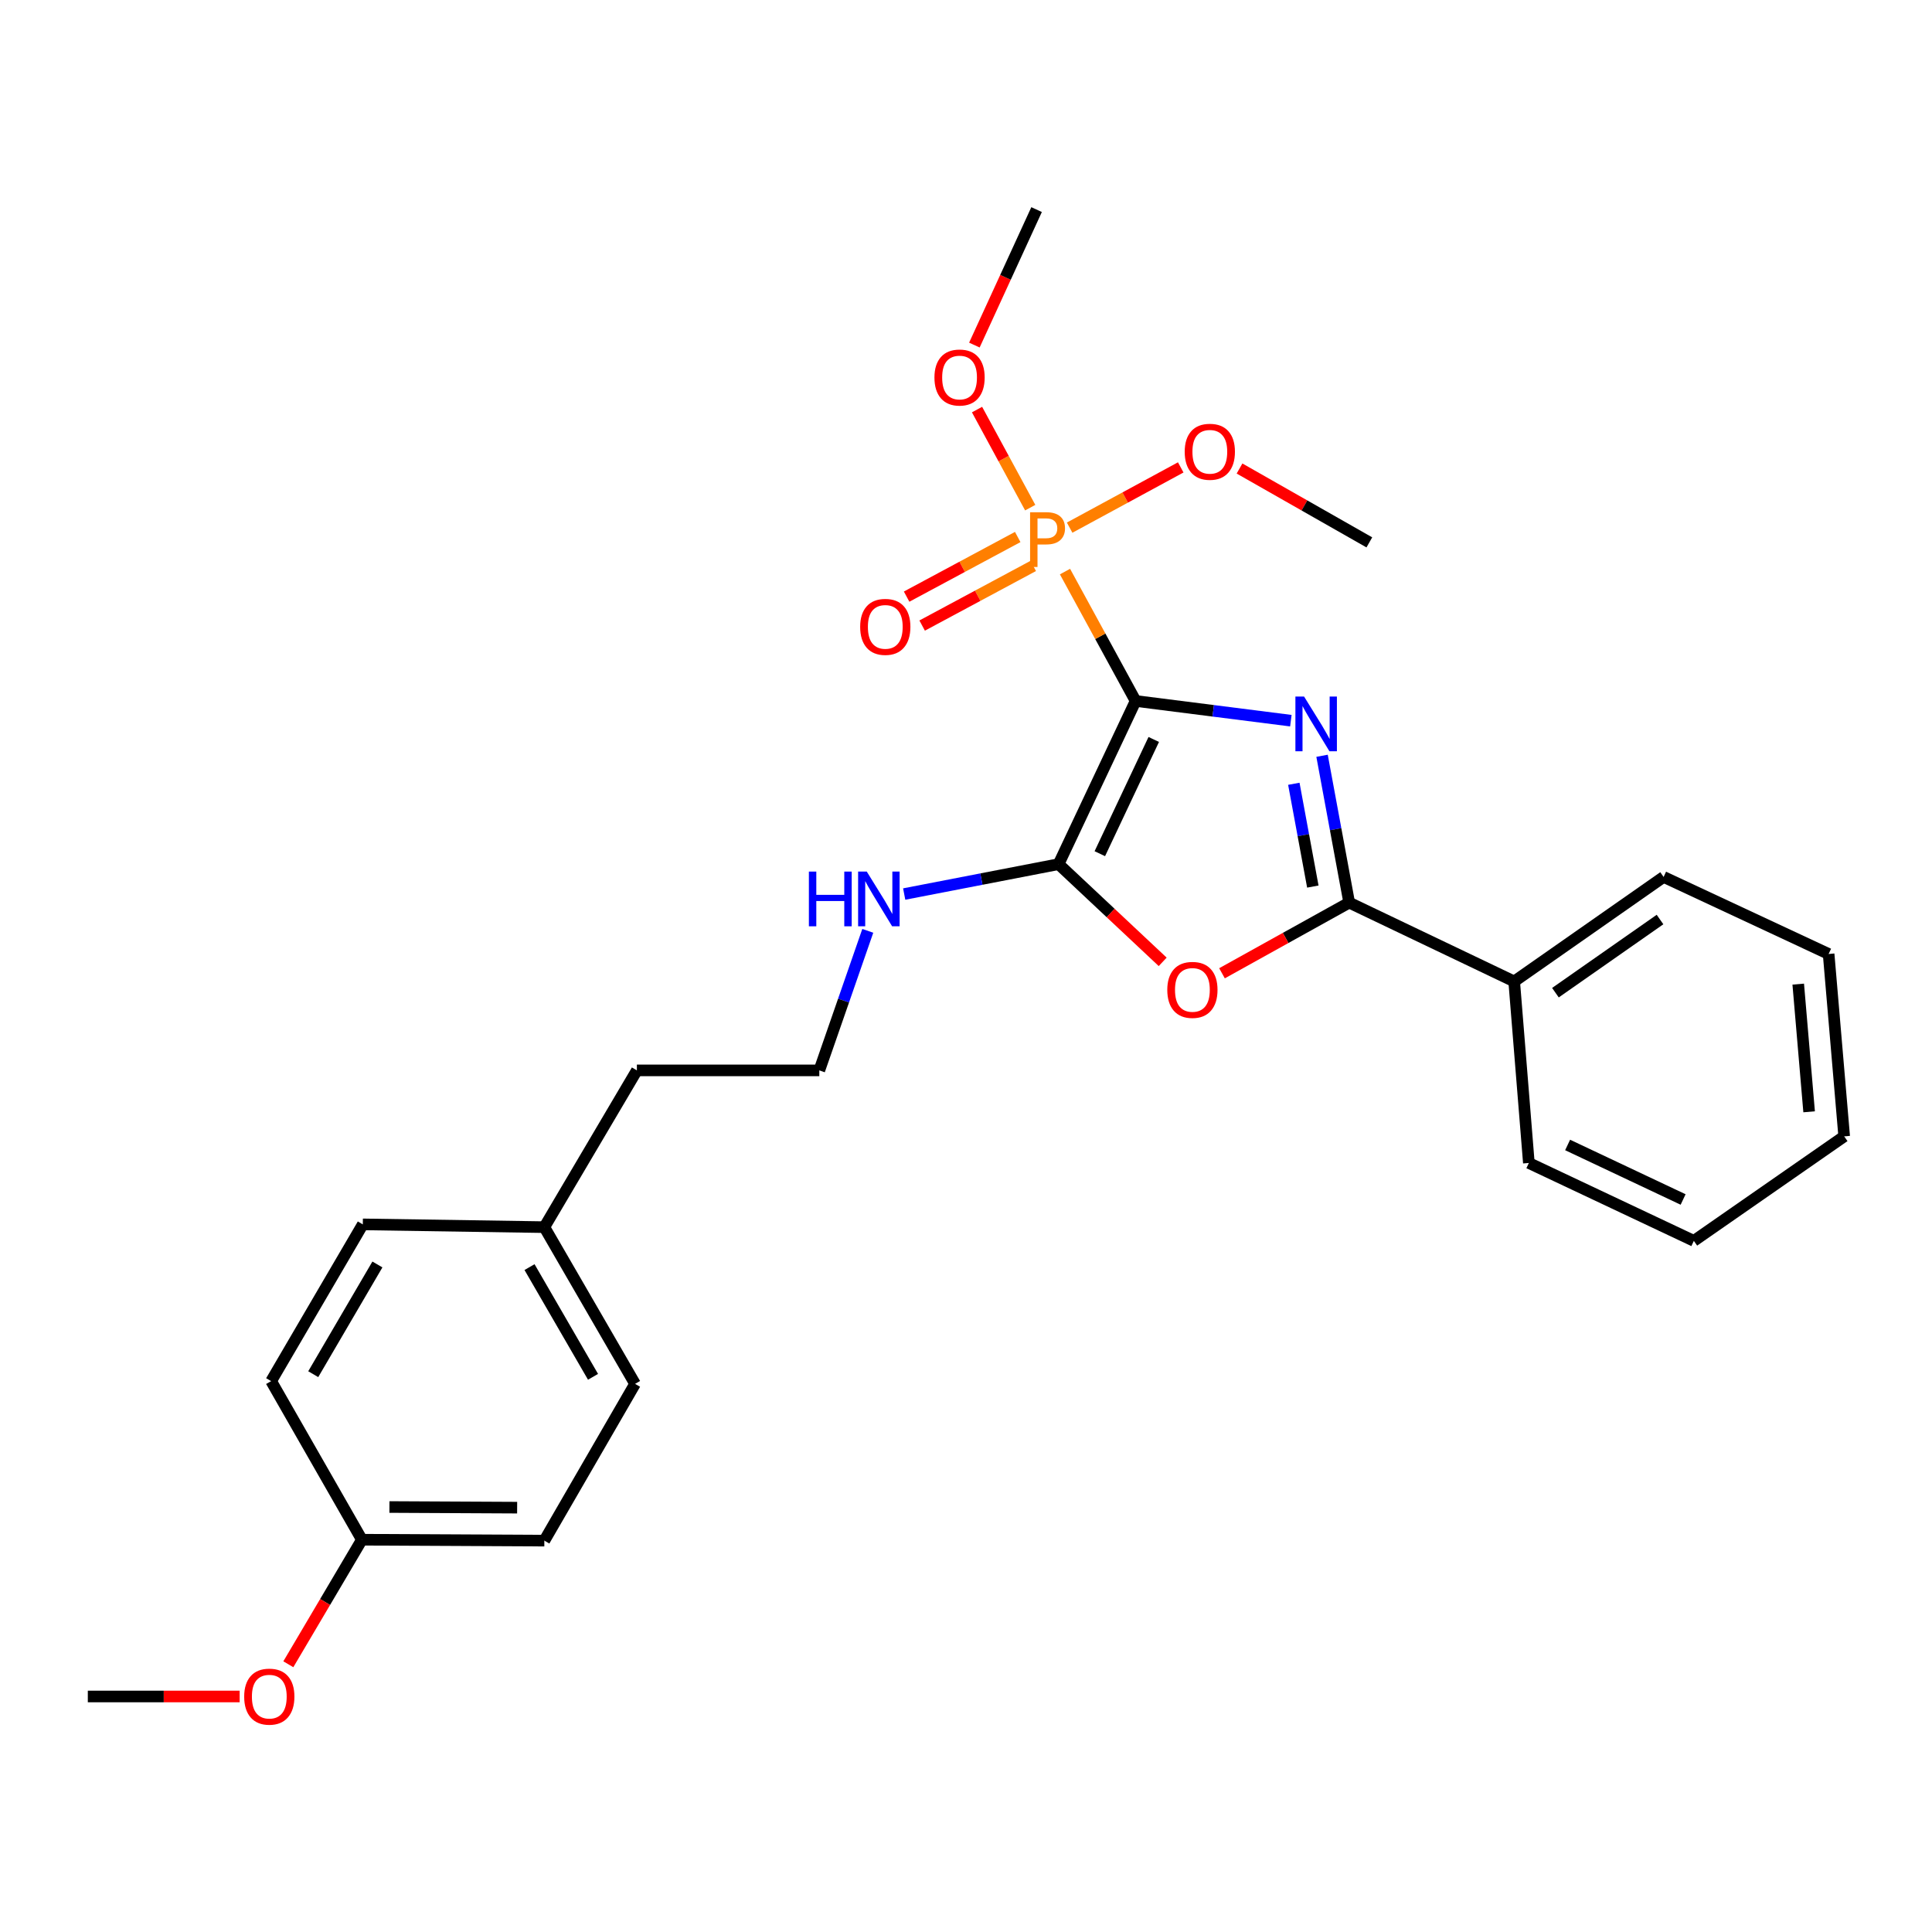 <?xml version='1.0' encoding='iso-8859-1'?>
<svg version='1.1' baseProfile='full'
              xmlns='http://www.w3.org/2000/svg'
                      xmlns:rdkit='http://www.rdkit.org/xml'
                      xmlns:xlink='http://www.w3.org/1999/xlink'
                  xml:space='preserve'
width='1000px' height='1000px' viewBox='0 0 1000 1000'>
<!-- END OF HEADER -->
<rect style='opacity:1.0;fill:#FFFFFF;stroke:none' width='1000' height='1000' x='0' y='0'> </rect>
<path class='bond-0' d='M 587.787,362.819 L 627.966,367.919' style='fill:none;fill-rule:evenodd;stroke:#000000;stroke-width:6px;stroke-linecap:butt;stroke-linejoin:miter;stroke-opacity:1' />
<path class='bond-0' d='M 627.966,367.919 L 668.145,373.018' style='fill:none;fill-rule:evenodd;stroke:#0000FF;stroke-width:6px;stroke-linecap:butt;stroke-linejoin:miter;stroke-opacity:1' />
<path class='bond-1' d='M 587.787,362.819 L 547.916,447.282' style='fill:none;fill-rule:evenodd;stroke:#000000;stroke-width:6px;stroke-linecap:butt;stroke-linejoin:miter;stroke-opacity:1' />
<path class='bond-1' d='M 597.178,382.745 L 569.269,441.869' style='fill:none;fill-rule:evenodd;stroke:#000000;stroke-width:6px;stroke-linecap:butt;stroke-linejoin:miter;stroke-opacity:1' />
<path class='bond-2' d='M 587.787,362.819 L 569.513,329.334' style='fill:none;fill-rule:evenodd;stroke:#000000;stroke-width:6px;stroke-linecap:butt;stroke-linejoin:miter;stroke-opacity:1' />
<path class='bond-2' d='M 569.513,329.334 L 551.238,295.848' style='fill:none;fill-rule:evenodd;stroke:#FF7F00;stroke-width:6px;stroke-linecap:butt;stroke-linejoin:miter;stroke-opacity:1' />
<path class='bond-3' d='M 684.293,391.192 L 691.318,429.195' style='fill:none;fill-rule:evenodd;stroke:#0000FF;stroke-width:6px;stroke-linecap:butt;stroke-linejoin:miter;stroke-opacity:1' />
<path class='bond-3' d='M 691.318,429.195 L 698.342,467.198' style='fill:none;fill-rule:evenodd;stroke:#000000;stroke-width:6px;stroke-linecap:butt;stroke-linejoin:miter;stroke-opacity:1' />
<path class='bond-3' d='M 669.685,405.683 L 674.602,432.285' style='fill:none;fill-rule:evenodd;stroke:#0000FF;stroke-width:6px;stroke-linecap:butt;stroke-linejoin:miter;stroke-opacity:1' />
<path class='bond-3' d='M 674.602,432.285 L 679.52,458.887' style='fill:none;fill-rule:evenodd;stroke:#000000;stroke-width:6px;stroke-linecap:butt;stroke-linejoin:miter;stroke-opacity:1' />
<path class='bond-4' d='M 547.916,447.282 L 574.863,472.568' style='fill:none;fill-rule:evenodd;stroke:#000000;stroke-width:6px;stroke-linecap:butt;stroke-linejoin:miter;stroke-opacity:1' />
<path class='bond-4' d='M 574.863,472.568 L 601.81,497.855' style='fill:none;fill-rule:evenodd;stroke:#FF0000;stroke-width:6px;stroke-linecap:butt;stroke-linejoin:miter;stroke-opacity:1' />
<path class='bond-7' d='M 547.916,447.282 L 507.961,455.017' style='fill:none;fill-rule:evenodd;stroke:#000000;stroke-width:6px;stroke-linecap:butt;stroke-linejoin:miter;stroke-opacity:1' />
<path class='bond-7' d='M 507.961,455.017 L 468.006,462.753' style='fill:none;fill-rule:evenodd;stroke:#0000FF;stroke-width:6px;stroke-linecap:butt;stroke-linejoin:miter;stroke-opacity:1' />
<path class='bond-5' d='M 526.771,277.951 L 498.016,293.382' style='fill:none;fill-rule:evenodd;stroke:#FF7F00;stroke-width:6px;stroke-linecap:butt;stroke-linejoin:miter;stroke-opacity:1' />
<path class='bond-5' d='M 498.016,293.382 L 469.262,308.814' style='fill:none;fill-rule:evenodd;stroke:#FF0000;stroke-width:6px;stroke-linecap:butt;stroke-linejoin:miter;stroke-opacity:1' />
<path class='bond-5' d='M 534.809,292.929 L 506.054,308.36' style='fill:none;fill-rule:evenodd;stroke:#FF7F00;stroke-width:6px;stroke-linecap:butt;stroke-linejoin:miter;stroke-opacity:1' />
<path class='bond-5' d='M 506.054,308.36 L 477.3,323.791' style='fill:none;fill-rule:evenodd;stroke:#FF0000;stroke-width:6px;stroke-linecap:butt;stroke-linejoin:miter;stroke-opacity:1' />
<path class='bond-8' d='M 553.641,273.111 L 582.39,257.518' style='fill:none;fill-rule:evenodd;stroke:#FF7F00;stroke-width:6px;stroke-linecap:butt;stroke-linejoin:miter;stroke-opacity:1' />
<path class='bond-8' d='M 582.39,257.518 L 611.14,241.925' style='fill:none;fill-rule:evenodd;stroke:#FF0000;stroke-width:6px;stroke-linecap:butt;stroke-linejoin:miter;stroke-opacity:1' />
<path class='bond-9' d='M 533.239,262.761 L 519.475,237.379' style='fill:none;fill-rule:evenodd;stroke:#FF7F00;stroke-width:6px;stroke-linecap:butt;stroke-linejoin:miter;stroke-opacity:1' />
<path class='bond-9' d='M 519.475,237.379 L 505.711,211.997' style='fill:none;fill-rule:evenodd;stroke:#FF0000;stroke-width:6px;stroke-linecap:butt;stroke-linejoin:miter;stroke-opacity:1' />
<path class='bond-6' d='M 698.342,467.198 L 783.74,507.994' style='fill:none;fill-rule:evenodd;stroke:#000000;stroke-width:6px;stroke-linecap:butt;stroke-linejoin:miter;stroke-opacity:1' />
<path class='bond-27' d='M 698.342,467.198 L 665.424,485.485' style='fill:none;fill-rule:evenodd;stroke:#000000;stroke-width:6px;stroke-linecap:butt;stroke-linejoin:miter;stroke-opacity:1' />
<path class='bond-27' d='M 665.424,485.485 L 632.506,503.771' style='fill:none;fill-rule:evenodd;stroke:#FF0000;stroke-width:6px;stroke-linecap:butt;stroke-linejoin:miter;stroke-opacity:1' />
<path class='bond-19' d='M 783.74,507.994 L 861.083,453.902' style='fill:none;fill-rule:evenodd;stroke:#000000;stroke-width:6px;stroke-linecap:butt;stroke-linejoin:miter;stroke-opacity:1' />
<path class='bond-19' d='M 805.084,513.81 L 859.224,475.945' style='fill:none;fill-rule:evenodd;stroke:#000000;stroke-width:6px;stroke-linecap:butt;stroke-linejoin:miter;stroke-opacity:1' />
<path class='bond-20' d='M 783.74,507.994 L 791.333,601.958' style='fill:none;fill-rule:evenodd;stroke:#000000;stroke-width:6px;stroke-linecap:butt;stroke-linejoin:miter;stroke-opacity:1' />
<path class='bond-12' d='M 449.164,481.799 L 436.619,517.916' style='fill:none;fill-rule:evenodd;stroke:#0000FF;stroke-width:6px;stroke-linecap:butt;stroke-linejoin:miter;stroke-opacity:1' />
<path class='bond-12' d='M 436.619,517.916 L 424.074,554.032' style='fill:none;fill-rule:evenodd;stroke:#000000;stroke-width:6px;stroke-linecap:butt;stroke-linejoin:miter;stroke-opacity:1' />
<path class='bond-22' d='M 641.578,242.503 L 675.173,261.62' style='fill:none;fill-rule:evenodd;stroke:#FF0000;stroke-width:6px;stroke-linecap:butt;stroke-linejoin:miter;stroke-opacity:1' />
<path class='bond-22' d='M 675.173,261.62 L 708.768,280.736' style='fill:none;fill-rule:evenodd;stroke:#000000;stroke-width:6px;stroke-linecap:butt;stroke-linejoin:miter;stroke-opacity:1' />
<path class='bond-21' d='M 504.338,178.61 L 520.438,143.548' style='fill:none;fill-rule:evenodd;stroke:#FF0000;stroke-width:6px;stroke-linecap:butt;stroke-linejoin:miter;stroke-opacity:1' />
<path class='bond-21' d='M 520.438,143.548 L 536.537,108.486' style='fill:none;fill-rule:evenodd;stroke:#000000;stroke-width:6px;stroke-linecap:butt;stroke-linejoin:miter;stroke-opacity:1' />
<path class='bond-10' d='M 187.315,796.957 L 281.751,797.429' style='fill:none;fill-rule:evenodd;stroke:#000000;stroke-width:6px;stroke-linecap:butt;stroke-linejoin:miter;stroke-opacity:1' />
<path class='bond-10' d='M 201.566,780.03 L 267.67,780.36' style='fill:none;fill-rule:evenodd;stroke:#000000;stroke-width:6px;stroke-linecap:butt;stroke-linejoin:miter;stroke-opacity:1' />
<path class='bond-17' d='M 187.315,796.957 L 168.277,829.189' style='fill:none;fill-rule:evenodd;stroke:#000000;stroke-width:6px;stroke-linecap:butt;stroke-linejoin:miter;stroke-opacity:1' />
<path class='bond-17' d='M 168.277,829.189 L 149.239,861.42' style='fill:none;fill-rule:evenodd;stroke:#FF0000;stroke-width:6px;stroke-linecap:butt;stroke-linejoin:miter;stroke-opacity:1' />
<path class='bond-29' d='M 187.315,796.957 L 140.343,714.864' style='fill:none;fill-rule:evenodd;stroke:#000000;stroke-width:6px;stroke-linecap:butt;stroke-linejoin:miter;stroke-opacity:1' />
<path class='bond-11' d='M 281.751,635.171 L 329.648,554.032' style='fill:none;fill-rule:evenodd;stroke:#000000;stroke-width:6px;stroke-linecap:butt;stroke-linejoin:miter;stroke-opacity:1' />
<path class='bond-15' d='M 281.751,635.171 L 187.787,633.735' style='fill:none;fill-rule:evenodd;stroke:#000000;stroke-width:6px;stroke-linecap:butt;stroke-linejoin:miter;stroke-opacity:1' />
<path class='bond-16' d='M 281.751,635.171 L 328.704,716.29' style='fill:none;fill-rule:evenodd;stroke:#000000;stroke-width:6px;stroke-linecap:butt;stroke-linejoin:miter;stroke-opacity:1' />
<path class='bond-16' d='M 274.082,655.854 L 306.949,712.638' style='fill:none;fill-rule:evenodd;stroke:#000000;stroke-width:6px;stroke-linecap:butt;stroke-linejoin:miter;stroke-opacity:1' />
<path class='bond-18' d='M 424.074,554.032 L 329.648,554.032' style='fill:none;fill-rule:evenodd;stroke:#000000;stroke-width:6px;stroke-linecap:butt;stroke-linejoin:miter;stroke-opacity:1' />
<path class='bond-13' d='M 140.343,714.864 L 187.787,633.735' style='fill:none;fill-rule:evenodd;stroke:#000000;stroke-width:6px;stroke-linecap:butt;stroke-linejoin:miter;stroke-opacity:1' />
<path class='bond-13' d='M 162.133,711.276 L 195.344,654.486' style='fill:none;fill-rule:evenodd;stroke:#000000;stroke-width:6px;stroke-linecap:butt;stroke-linejoin:miter;stroke-opacity:1' />
<path class='bond-14' d='M 281.751,797.429 L 328.704,716.29' style='fill:none;fill-rule:evenodd;stroke:#000000;stroke-width:6px;stroke-linecap:butt;stroke-linejoin:miter;stroke-opacity:1' />
<path class='bond-23' d='M 124.041,878.096 L 84.748,878.096' style='fill:none;fill-rule:evenodd;stroke:#FF0000;stroke-width:6px;stroke-linecap:butt;stroke-linejoin:miter;stroke-opacity:1' />
<path class='bond-23' d='M 84.748,878.096 L 45.455,878.096' style='fill:none;fill-rule:evenodd;stroke:#000000;stroke-width:6px;stroke-linecap:butt;stroke-linejoin:miter;stroke-opacity:1' />
<path class='bond-25' d='M 861.083,453.902 L 946.49,493.773' style='fill:none;fill-rule:evenodd;stroke:#000000;stroke-width:6px;stroke-linecap:butt;stroke-linejoin:miter;stroke-opacity:1' />
<path class='bond-24' d='M 791.333,601.958 L 876.731,642.272' style='fill:none;fill-rule:evenodd;stroke:#000000;stroke-width:6px;stroke-linecap:butt;stroke-linejoin:miter;stroke-opacity:1' />
<path class='bond-24' d='M 811.399,592.633 L 871.178,620.853' style='fill:none;fill-rule:evenodd;stroke:#000000;stroke-width:6px;stroke-linecap:butt;stroke-linejoin:miter;stroke-opacity:1' />
<path class='bond-26' d='M 876.731,642.272 L 954.545,588.18' style='fill:none;fill-rule:evenodd;stroke:#000000;stroke-width:6px;stroke-linecap:butt;stroke-linejoin:miter;stroke-opacity:1' />
<path class='bond-28' d='M 946.49,493.773 L 954.545,588.18' style='fill:none;fill-rule:evenodd;stroke:#000000;stroke-width:6px;stroke-linecap:butt;stroke-linejoin:miter;stroke-opacity:1' />
<path class='bond-28' d='M 930.762,509.379 L 936.4,575.464' style='fill:none;fill-rule:evenodd;stroke:#000000;stroke-width:6px;stroke-linecap:butt;stroke-linejoin:miter;stroke-opacity:1' />
<path  class='atom-1' d='M 674.98 360.52
L 684.26 375.52
Q 685.18 377, 686.66 379.68
Q 688.14 382.36, 688.22 382.52
L 688.22 360.52
L 691.98 360.52
L 691.98 388.84
L 688.1 388.84
L 678.14 372.44
Q 676.98 370.52, 675.74 368.32
Q 674.54 366.12, 674.18 365.44
L 674.18 388.84
L 670.5 388.84
L 670.5 360.52
L 674.98 360.52
' fill='#0000FF'/>
<path  class='atom-3' d='M 541.533 265.15
Q 546.373 265.15, 548.813 267.35
Q 551.253 269.51, 551.253 273.47
Q 551.253 277.39, 548.733 279.63
Q 546.253 281.83, 541.533 281.83
L 537.013 281.83
L 537.013 293.47
L 533.173 293.47
L 533.173 265.15
L 541.533 265.15
M 541.533 278.63
Q 544.293 278.63, 545.773 277.31
Q 547.253 275.99, 547.253 273.47
Q 547.253 270.95, 545.773 269.67
Q 544.333 268.35, 541.533 268.35
L 537.013 268.35
L 537.013 278.63
L 541.533 278.63
' fill='#FF7F00'/>
<path  class='atom-5' d='M 604.185 512.362
Q 604.185 505.562, 607.545 501.762
Q 610.905 497.962, 617.185 497.962
Q 623.465 497.962, 626.825 501.762
Q 630.185 505.562, 630.185 512.362
Q 630.185 519.242, 626.785 523.162
Q 623.385 527.042, 617.185 527.042
Q 610.945 527.042, 607.545 523.162
Q 604.185 519.282, 604.185 512.362
M 617.185 523.842
Q 621.505 523.842, 623.825 520.962
Q 626.185 518.042, 626.185 512.362
Q 626.185 506.802, 623.825 504.002
Q 621.505 501.162, 617.185 501.162
Q 612.865 501.162, 610.505 503.962
Q 608.185 506.762, 608.185 512.362
Q 608.185 518.082, 610.505 520.962
Q 612.865 523.842, 617.185 523.842
' fill='#FF0000'/>
<path  class='atom-6' d='M 445.222 324.464
Q 445.222 317.664, 448.582 313.864
Q 451.942 310.064, 458.222 310.064
Q 464.502 310.064, 467.862 313.864
Q 471.222 317.664, 471.222 324.464
Q 471.222 331.344, 467.822 335.264
Q 464.422 339.144, 458.222 339.144
Q 451.982 339.144, 448.582 335.264
Q 445.222 331.384, 445.222 324.464
M 458.222 335.944
Q 462.542 335.944, 464.862 333.064
Q 467.222 330.144, 467.222 324.464
Q 467.222 318.904, 464.862 316.104
Q 462.542 313.264, 458.222 313.264
Q 453.902 313.264, 451.542 316.064
Q 449.222 318.864, 449.222 324.464
Q 449.222 330.184, 451.542 333.064
Q 453.902 335.944, 458.222 335.944
' fill='#FF0000'/>
<path  class='atom-8' d='M 418.678 451.131
L 422.518 451.131
L 422.518 463.171
L 436.998 463.171
L 436.998 451.131
L 440.838 451.131
L 440.838 479.451
L 436.998 479.451
L 436.998 466.371
L 422.518 466.371
L 422.518 479.451
L 418.678 479.451
L 418.678 451.131
' fill='#0000FF'/>
<path  class='atom-8' d='M 448.638 451.131
L 457.918 466.131
Q 458.838 467.611, 460.318 470.291
Q 461.798 472.971, 461.878 473.131
L 461.878 451.131
L 465.638 451.131
L 465.638 479.451
L 461.758 479.451
L 451.798 463.051
Q 450.638 461.131, 449.398 458.931
Q 448.198 456.731, 447.838 456.051
L 447.838 479.451
L 444.158 479.451
L 444.158 451.131
L 448.638 451.131
' fill='#0000FF'/>
<path  class='atom-9' d='M 613.203 233.834
Q 613.203 227.034, 616.563 223.234
Q 619.923 219.434, 626.203 219.434
Q 632.483 219.434, 635.843 223.234
Q 639.203 227.034, 639.203 233.834
Q 639.203 240.714, 635.803 244.634
Q 632.403 248.514, 626.203 248.514
Q 619.963 248.514, 616.563 244.634
Q 613.203 240.754, 613.203 233.834
M 626.203 245.314
Q 630.523 245.314, 632.843 242.434
Q 635.203 239.514, 635.203 233.834
Q 635.203 228.274, 632.843 225.474
Q 630.523 222.634, 626.203 222.634
Q 621.883 222.634, 619.523 225.434
Q 617.203 228.234, 617.203 233.834
Q 617.203 239.554, 619.523 242.434
Q 621.883 245.314, 626.203 245.314
' fill='#FF0000'/>
<path  class='atom-10' d='M 483.666 195.399
Q 483.666 188.599, 487.026 184.799
Q 490.386 180.999, 496.666 180.999
Q 502.946 180.999, 506.306 184.799
Q 509.666 188.599, 509.666 195.399
Q 509.666 202.279, 506.266 206.199
Q 502.866 210.079, 496.666 210.079
Q 490.426 210.079, 487.026 206.199
Q 483.666 202.319, 483.666 195.399
M 496.666 206.879
Q 500.986 206.879, 503.306 203.999
Q 505.666 201.079, 505.666 195.399
Q 505.666 189.839, 503.306 187.039
Q 500.986 184.199, 496.666 184.199
Q 492.346 184.199, 489.986 186.999
Q 487.666 189.799, 487.666 195.399
Q 487.666 201.119, 489.986 203.999
Q 492.346 206.879, 496.666 206.879
' fill='#FF0000'/>
<path  class='atom-18' d='M 126.389 878.176
Q 126.389 871.376, 129.749 867.576
Q 133.109 863.776, 139.389 863.776
Q 145.669 863.776, 149.029 867.576
Q 152.389 871.376, 152.389 878.176
Q 152.389 885.056, 148.989 888.976
Q 145.589 892.856, 139.389 892.856
Q 133.149 892.856, 129.749 888.976
Q 126.389 885.096, 126.389 878.176
M 139.389 889.656
Q 143.709 889.656, 146.029 886.776
Q 148.389 883.856, 148.389 878.176
Q 148.389 872.616, 146.029 869.816
Q 143.709 866.976, 139.389 866.976
Q 135.069 866.976, 132.709 869.776
Q 130.389 872.576, 130.389 878.176
Q 130.389 883.896, 132.709 886.776
Q 135.069 889.656, 139.389 889.656
' fill='#FF0000'/>
</svg>
